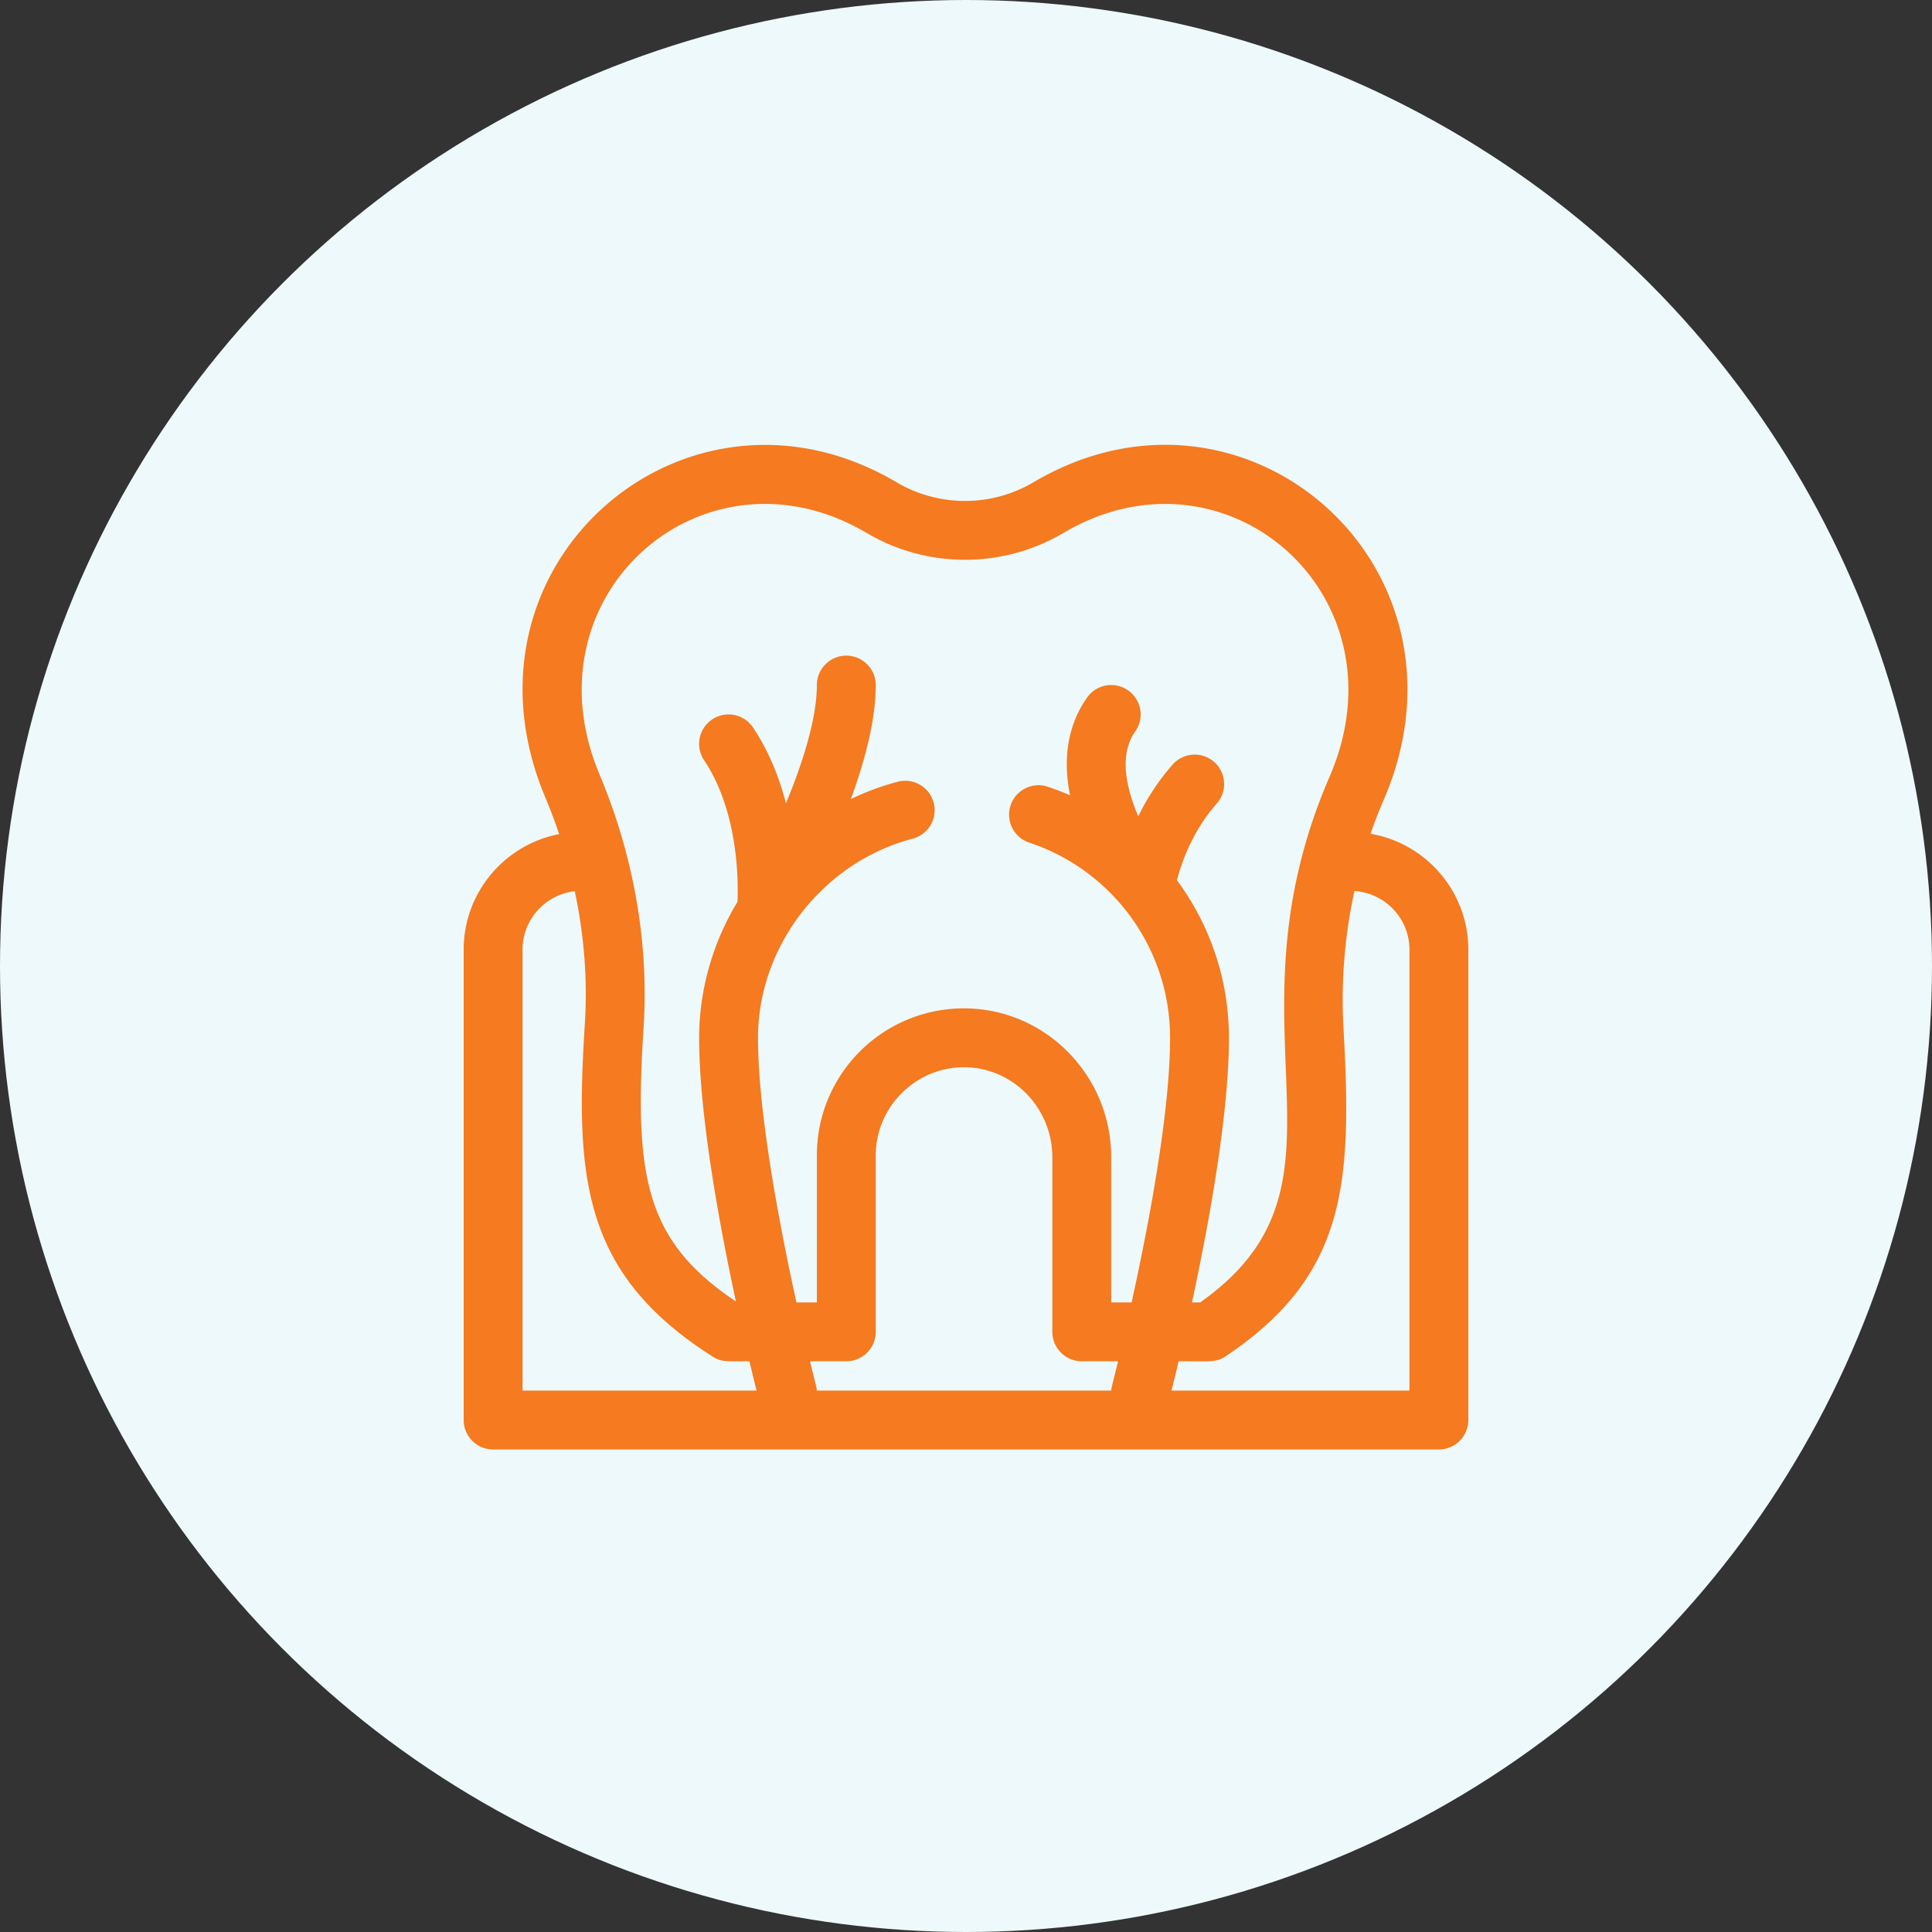 <svg xmlns="http://www.w3.org/2000/svg" version="1.1" xmlns:xlink="http://www.w3.org/1999/xlink" width="512" height="512" x="0" y="0" viewBox="0 0 512 512" style="enable-background:new 0 0 512 512" xml:space="preserve"><rect x="0" y="0" width="512" height="512" fill="#333333" stroke="none"/><circle r="256" cx="256" cy="256" fill="#edf9fa" shape="circle"></circle><g transform="matrix(0.52,0,0,0.52,122.88,117.88)"><path d="M462.172 198.219c2.02-5.82 4.226-11.567 6.668-17.203C520.25 62.098 398.297-44.68 290.414 19.074c-21.535 12.715-48.293 12.715-69.82.004C113.68-44.105-8.523 60.528 41.602 179.676a272.459 272.459 0 0 1 7.043 18.73C20.973 203.726 0 228.086 0 257.262v239.742C0 505.285 6.715 512 15 512h482c8.285 0 15-6.715 15-14.996V257.28c0-29.586-21.574-54.219-49.828-59.062zM205.332 44.902c30.945 18.27 69.39 18.27 100.34-.004C388.48-4.039 481.238 76.734 441.305 169.11c-56.684 130.973 20.254 207.192-65.957 267.95h-4.192C379.77 397.05 390 341.316 390 302.23c0-28.351-8.863-56.511-26.488-80.296 2.133-8.446 7.597-24.72 20.3-39.141 5.473-6.219 4.872-15.695-1.343-21.168-6.219-5.473-15.7-4.871-21.172 1.344-7.66 8.699-13.328 17.828-17.512 26.297-6.59-15.395-9.633-31.801-1.562-43.149 4.804-6.75 3.222-16.113-3.528-20.914s-16.117-3.223-20.918 3.527c-7.32 10.29-13.472 26.461-8.754 49.891a136.866 136.866 0 0 0-11.328-4.36c-7.863-2.616-16.355 1.634-18.972 9.493-2.614 7.86 1.636 16.351 9.496 18.969C330.37 216.746 360 256.305 360 302.23c0 38.215-11.016 95.793-19.59 134.829H330v-73.965c0-42.34-34.473-76.703-76.531-75.875-40.774.82-73.469 34.023-73.469 74.883v74.957h-10.414C161.012 398.035 150 340.469 150 302.23c0-46.855 33.148-89.543 78.82-101.5 8.016-2.097 12.809-10.296 10.711-18.308-2.101-8.016-10.297-12.805-18.312-10.711-8.23 2.156-16.227 5.137-23.895 8.824 7.114-19.387 12.676-40.25 12.676-58.094 0-8.285-6.715-15-15-15s-15 6.715-15 15c0 17.04-7.234 39.696-15.754 60.266-3.308-12.828-8.547-26.309-16.77-38.625-4.597-6.895-13.913-8.75-20.8-4.152-6.895 4.597-8.75 13.91-4.153 20.8 17.684 26.497 17.461 62.254 17.012 72.192C126.86 253.863 120 277.953 120 302.23c0 38.934 10.148 94.38 18.742 134.352-45.824-30.738-52-62.84-47.054-139.613 2.765-42.832-4.989-87.406-22.43-128.918C30.512 75.96 122.848-3.84 205.332 44.902zm124.711 437.102H179.957c-.148-2.2-.195-1.441-3.457-14.953H195c8.285 0 15-6.715 15-14.996v-89.953c0-24.266 19.77-44.407 44.07-44.895 25.34-.457 45.93 20.426 45.93 45.887v88.96c0 8.282 6.715 14.997 15 14.997h18.5c-3.266 13.531-3.305 12.758-3.457 14.953zM30 257.262c0-15.371 11.66-28.067 26.61-29.754 4.8 22.508 6.577 45.3 5.144 67.531-5.129 79.555-.723 127.758 65.195 169.672 4.535 2.883 7.504 2.34 18.68 2.34 1.52 6.414 2.777 11.52 3.64 14.953H30zm452 224.742H360.73c.864-3.434 2.122-8.54 3.641-14.953 15.957 0 19.09.734 23.977-2.535 62.265-41.711 64.336-89.047 60.027-167.426-1.313-23.422.617-46.942 5.582-69.688C469.59 228.414 482 241.426 482 257.282zm0 0" fill="#f57a20" opacity="1" data-original="#000000"></path></g></svg>
